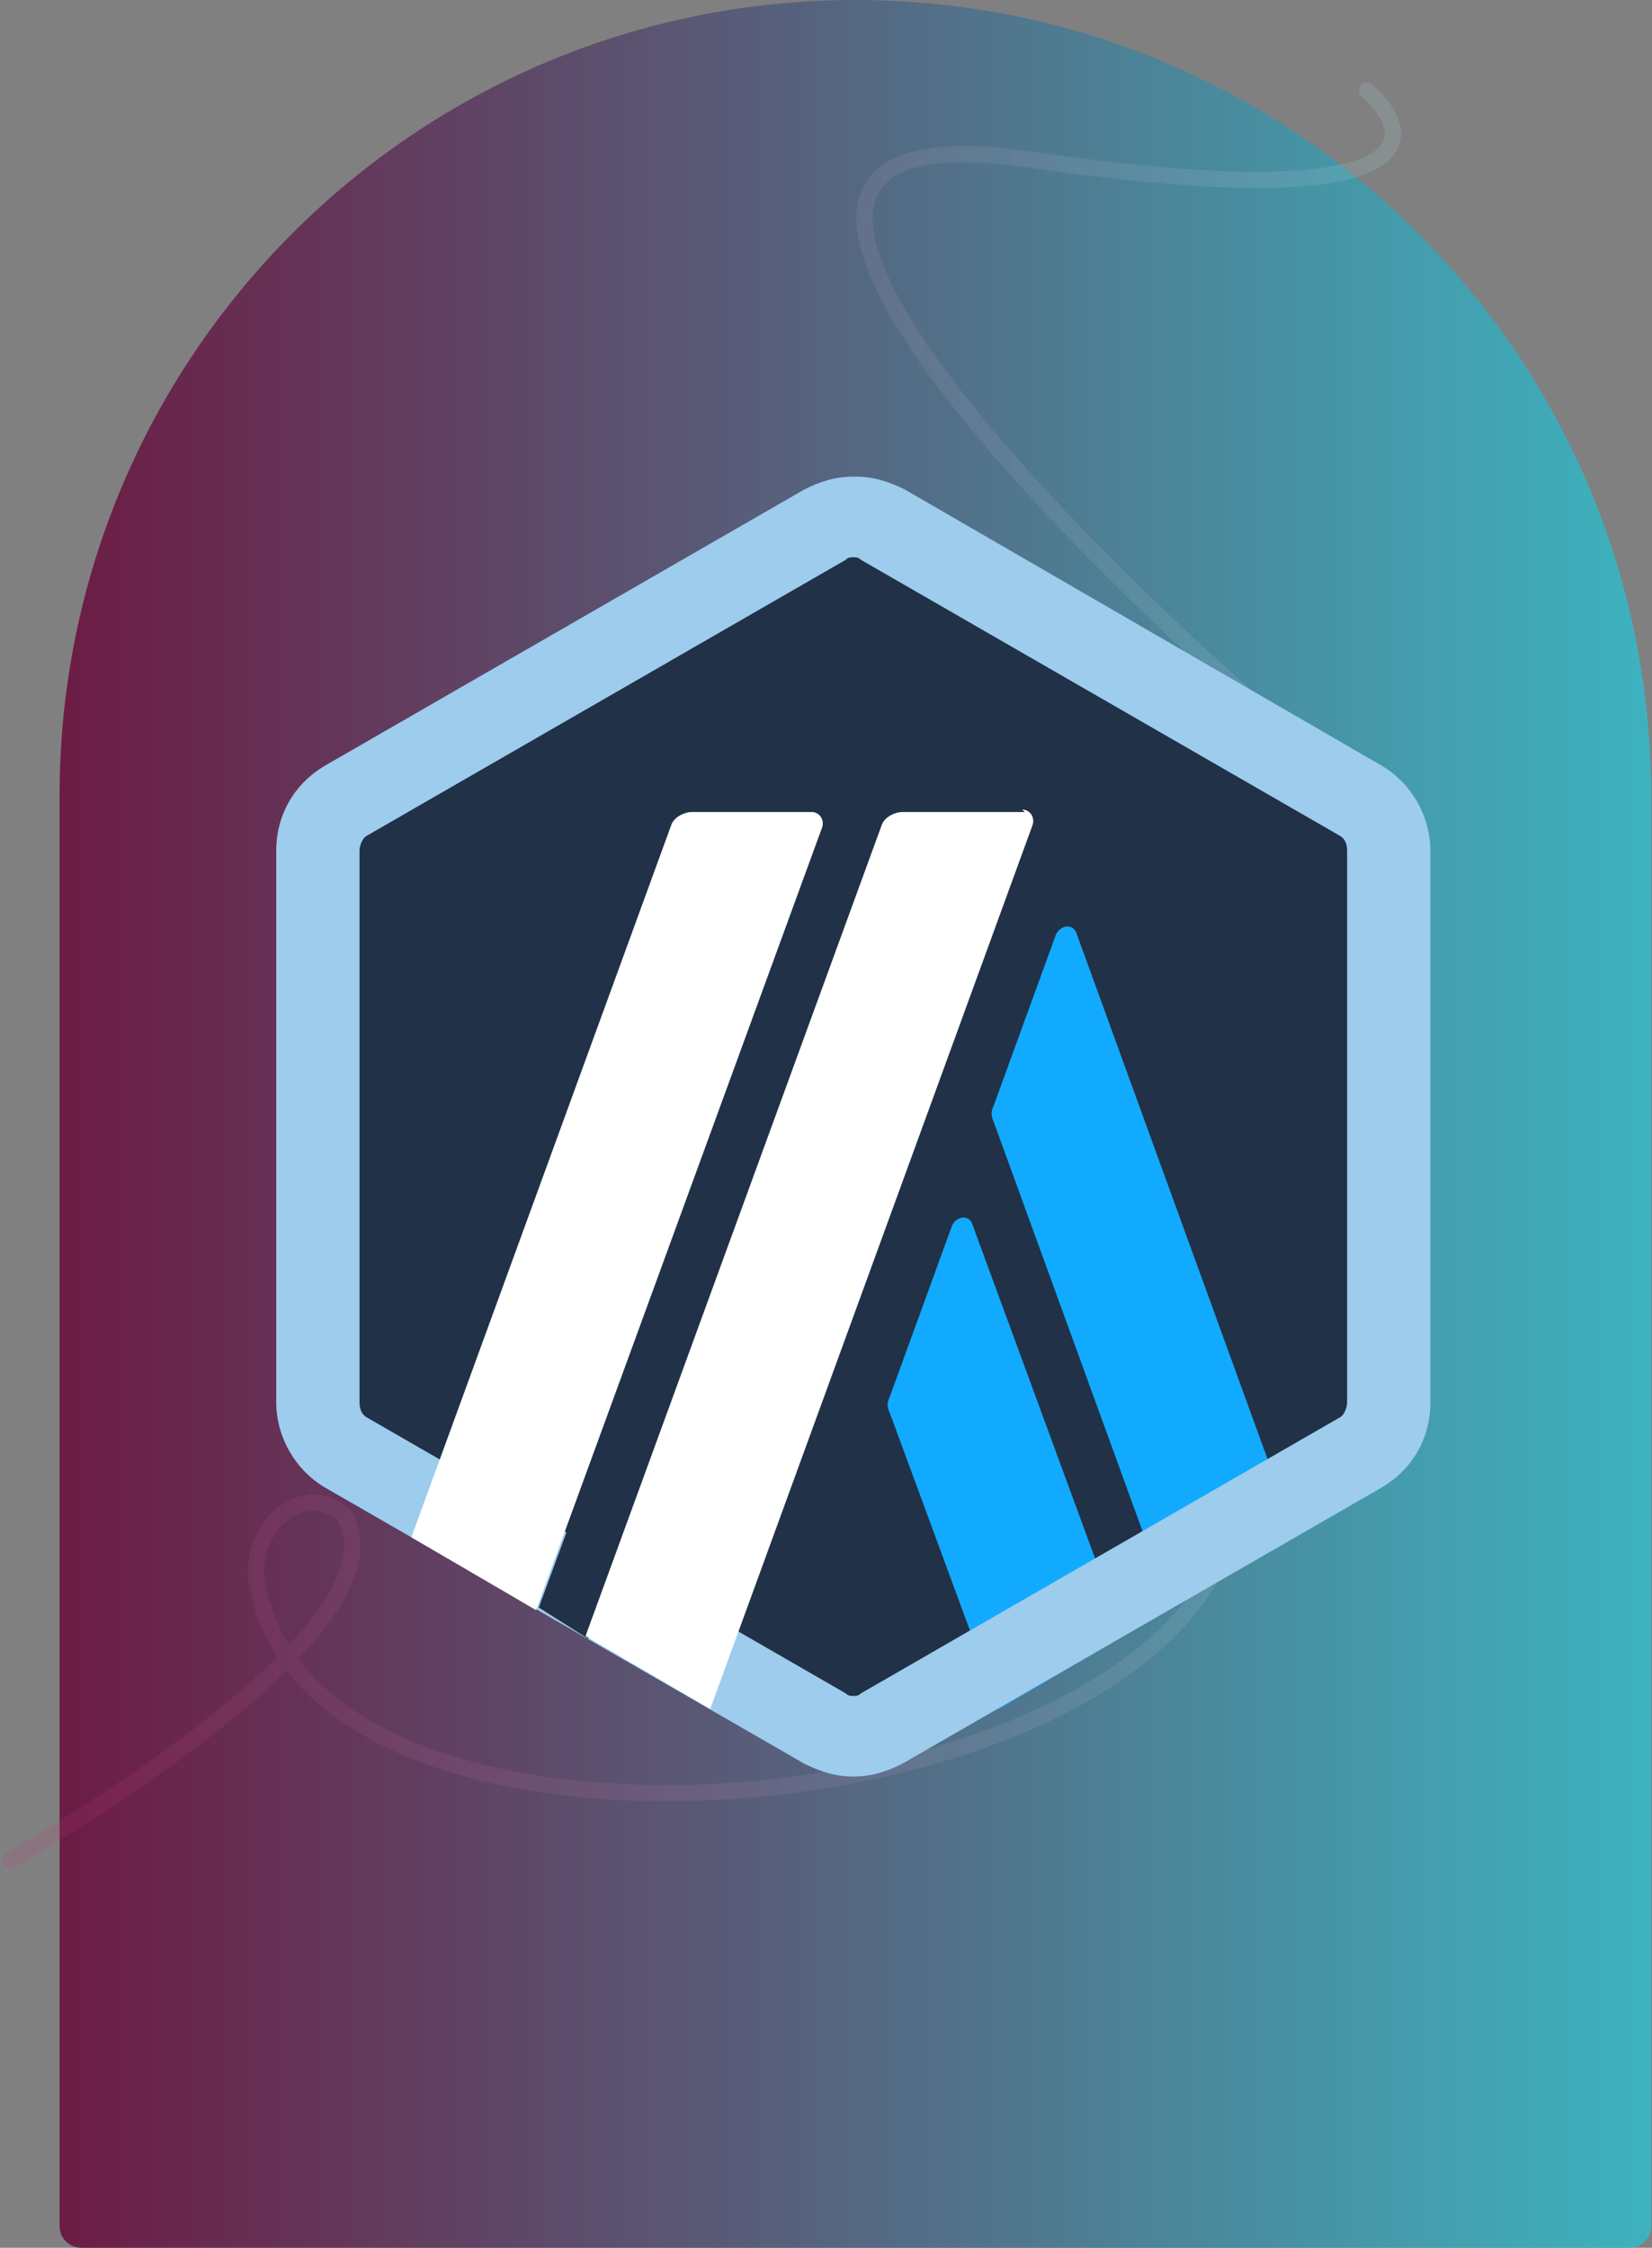 <svg width="305" height="415" viewBox="0 0 305 415" fill="none" xmlns="http://www.w3.org/2000/svg">
<rect x="0" y="0" width="305" height="415" fill="#808080" stroke="none"/>
<path d="M11 146.923C11 65.78 76.78 0 157.923 0V0C239.067 0 304.847 65.78 304.847 146.923V411C304.847 413.209 303.056 415 300.847 415H15C12.791 415 11 413.209 11 411V146.923Z" fill="url(#paint0_linear_3459_7781)"/>
<g style="mix-blend-mode:hard-light" opacity="0.16">
<path fill-rule="evenodd" clip-rule="evenodd" d="M217.995 245.415C218.681 244.951 219.613 245.13 220.078 245.816C227.326 256.518 230.304 266.532 229.775 275.724C229.245 284.921 225.215 293.113 218.781 300.183C205.966 314.265 183.474 324.065 159.075 328.961C134.64 333.864 108.005 333.908 86.691 328.219C72.385 324.4 60.258 317.924 52.946 308.424C50.882 310.469 48.658 312.507 46.328 314.519C32.348 326.588 14.181 338.022 2.718 344.676C2.002 345.092 1.084 344.849 0.668 344.132C0.252 343.416 0.496 342.498 1.212 342.082C12.619 335.46 30.597 324.136 44.367 312.248C46.803 310.146 49.095 308.035 51.189 305.94C48.595 301.928 46.809 297.427 46 292.412C45.075 286.678 47.471 281.374 51.19 278.408C53.056 276.92 55.302 275.986 57.666 275.943C60.053 275.898 62.448 276.765 64.555 278.68L64.721 278.832L64.836 279.026C67.938 284.259 66.531 290.315 62.942 296.259C60.966 299.532 58.262 302.892 55.073 306.252C61.796 315.217 73.262 321.529 87.465 325.32C108.242 330.866 134.399 330.853 158.485 326.019C182.608 321.179 204.369 311.563 216.562 298.164C222.633 291.493 226.297 283.928 226.78 275.552C227.262 267.171 224.569 257.797 217.594 247.498C217.13 246.812 217.309 245.88 217.995 245.415ZM53.342 303.714C56.218 300.639 58.62 297.613 60.374 294.708C63.697 289.205 64.482 284.52 62.368 280.75C60.844 279.43 59.242 278.914 57.722 278.942C56.122 278.972 54.498 279.607 53.06 280.754C50.169 283.06 48.214 287.294 48.962 291.934C49.657 296.241 51.152 300.166 53.342 303.714Z" fill="url(#paint1_linear_3459_7781)"/>
<path fill-rule="evenodd" clip-rule="evenodd" d="M68.852 231.867C75.547 241.892 84.118 252.283 92.253 261.085C92.816 261.693 92.778 262.642 92.17 263.205C91.562 263.767 90.613 263.729 90.05 263.121C81.842 254.241 73.163 243.725 66.357 233.534C59.594 223.408 54.519 213.371 53.806 205.502C53.444 201.518 54.186 197.9 56.6 195.154C59.001 192.424 62.826 190.819 68.066 190.349C78.485 189.414 95.344 192.887 120.797 202.465C152.557 214.417 176.382 221.841 194.023 226.073C211.699 230.314 223.048 231.319 229.914 230.534C233.349 230.141 235.511 229.316 236.784 228.361C237.992 227.455 238.443 226.408 238.453 225.271C238.462 224.051 237.958 222.584 236.936 220.992C235.923 219.418 234.47 217.829 232.761 216.398C232.126 215.866 232.042 214.92 232.574 214.285C233.106 213.65 234.052 213.566 234.687 214.098C236.577 215.68 238.25 217.49 239.459 219.37C240.658 221.234 241.469 223.278 241.452 225.295C241.436 227.395 240.519 229.31 238.583 230.762C236.712 232.164 233.954 233.091 230.255 233.514C222.856 234.36 211.092 233.253 193.323 228.99C175.519 224.719 151.569 217.251 119.74 205.273C94.322 195.708 78.021 192.468 68.334 193.337C63.522 193.768 60.559 195.195 58.853 197.135C57.16 199.061 56.478 201.754 56.793 205.231C57.433 212.286 62.112 221.776 68.852 231.867Z" fill="url(#paint2_linear_3459_7781)"/>
<path fill-rule="evenodd" clip-rule="evenodd" d="M251.271 15.739C251.82 15.119 252.768 15.062 253.388 15.611C255.916 17.852 258.175 20.705 258.609 23.681C258.836 25.234 258.56 26.804 257.602 28.239C256.663 29.644 255.145 30.808 253.076 31.74C248.97 33.588 242.301 34.696 232.201 34.706C222.06 34.717 208.307 33.619 189.927 30.936C180.835 29.609 174.216 29.686 169.632 30.809C165.094 31.922 162.72 34.005 161.714 36.639C160.669 39.376 160.947 43.087 162.6 47.727C164.241 52.334 167.161 57.64 171.071 63.417C186.73 86.556 217.573 116.233 241.652 136.745C242.283 137.282 242.359 138.229 241.821 138.86C241.284 139.49 240.337 139.566 239.707 139.029C215.593 118.487 184.486 88.592 168.586 65.099C164.606 59.218 161.534 53.675 159.774 48.734C158.025 43.825 157.491 39.287 158.912 35.568C160.372 31.745 163.743 29.164 168.918 27.895C174.048 26.638 181.111 26.617 190.36 27.967C208.66 30.639 222.256 31.717 232.198 31.706C242.182 31.696 248.331 30.586 251.844 29.004C253.585 28.221 254.577 27.366 255.107 26.573C255.617 25.809 255.77 24.999 255.64 24.115C255.364 22.217 253.779 19.967 251.398 17.856C250.778 17.307 250.721 16.359 251.271 15.739Z" fill="url(#paint3_linear_3459_7781)"/>
</g>
<path d="M59.629 160.965V255.035C59.629 260.802 62.983 266.568 67.807 269.432L149.403 316.467C154.679 319.332 160.935 319.332 166.212 316.467L247.807 269.432C253.084 266.568 255.986 260.802 255.986 255.035V160.965C255.986 155.199 252.631 149.432 247.807 146.568L166.174 99.533C160.898 96.668 154.641 96.668 149.365 99.533L67.77 146.568C62.493 149.432 59.629 155.199 59.629 160.965Z" fill="#213147"/>
<path d="M175.787 226.241L164.254 257.937C163.764 258.879 163.764 259.859 164.254 260.801L184.417 315.525L207.445 302.07L179.593 226.241C179.141 224.319 176.729 224.319 175.787 226.241Z" fill="#12AAFF"/>
<path d="M198.815 172.497C198.325 170.575 195.95 170.575 194.97 172.497L183.438 204.193C182.948 205.136 182.948 206.116 183.438 207.058L216.076 296.832L239.104 283.377L198.815 172.497Z" fill="#12AAFF"/>
<path d="M157.545 102.887C158.035 102.887 158.487 102.887 158.977 103.377L247.281 154.256C248.224 154.746 248.714 155.688 248.714 157.121V258.879C248.714 259.822 248.224 261.291 247.281 261.744L158.977 312.623C158.487 313.113 158.035 313.113 157.545 313.113C157.055 313.113 156.603 313.113 156.113 312.623L67.809 261.744C66.867 261.254 66.377 260.312 66.377 258.879V157.121C66.377 156.178 66.867 154.709 67.809 154.256L156.113 103.377C156.565 102.887 157.055 102.887 157.545 102.887ZM157.545 88C154.191 88 151.289 88.942 148.425 90.412L60.121 141.291C54.354 144.646 51 150.412 51 157.121V258.879C51 265.136 54.354 271.354 60.121 274.709L148.425 325.588C151.289 327.02 154.191 328 157.545 328C160.9 328 163.802 327.058 166.666 325.588L254.97 274.709C260.736 271.354 264.09 265.588 264.09 258.879V157.121C264.09 150.864 260.736 144.646 254.97 141.291L167.118 90.412C164.254 88.98 161.352 88 157.997 88H157.545Z" fill="#9DCCED"/>
<path d="M99.469 296.794L107.609 274.709L123.929 288.163L108.589 302.56L99.469 296.794Z" fill="#213147"/>
<path d="M150.346 149.922H127.771C126.339 149.922 124.417 150.864 123.927 152.334L75.949 283.829L98.977 297.283L151.778 152.786C152.268 151.354 151.288 149.922 149.856 149.922H150.346Z" fill="white"/>
<path d="M189.203 149.922H166.628C165.196 149.922 163.274 150.864 162.784 152.334L108.098 302.07L131.125 315.525L190.635 152.334C191.125 150.902 190.145 149.47 188.713 149.47L189.203 149.922Z" fill="white"/>
<defs>
<linearGradient id="paint0_linear_3459_7781" x1="11" y1="207.5" x2="304.847" y2="207.5" gradientUnits="userSpaceOnUse">
<stop stop-color="#6C1C44"/>
<stop offset="1" stop-color="#3DB3BF"/>
</linearGradient>
<linearGradient id="paint1_linear_3459_7781" x1="0.465" y1="180.057" x2="258.684" y2="180.057" gradientUnits="userSpaceOnUse">
<stop stop-color="#BE3178"/>
<stop offset="1" stop-color="#AEE0E5"/>
</linearGradient>
<linearGradient id="paint2_linear_3459_7781" x1="0.465" y1="180.057" x2="258.684" y2="180.057" gradientUnits="userSpaceOnUse">
<stop stop-color="#BE3178"/>
<stop offset="1" stop-color="#AEE0E5"/>
</linearGradient>
<linearGradient id="paint3_linear_3459_7781" x1="0.465" y1="180.057" x2="258.684" y2="180.057" gradientUnits="userSpaceOnUse">
<stop stop-color="#BE3178"/>
<stop offset="1" stop-color="#AEE0E5"/>
</linearGradient>
</defs>
</svg>

